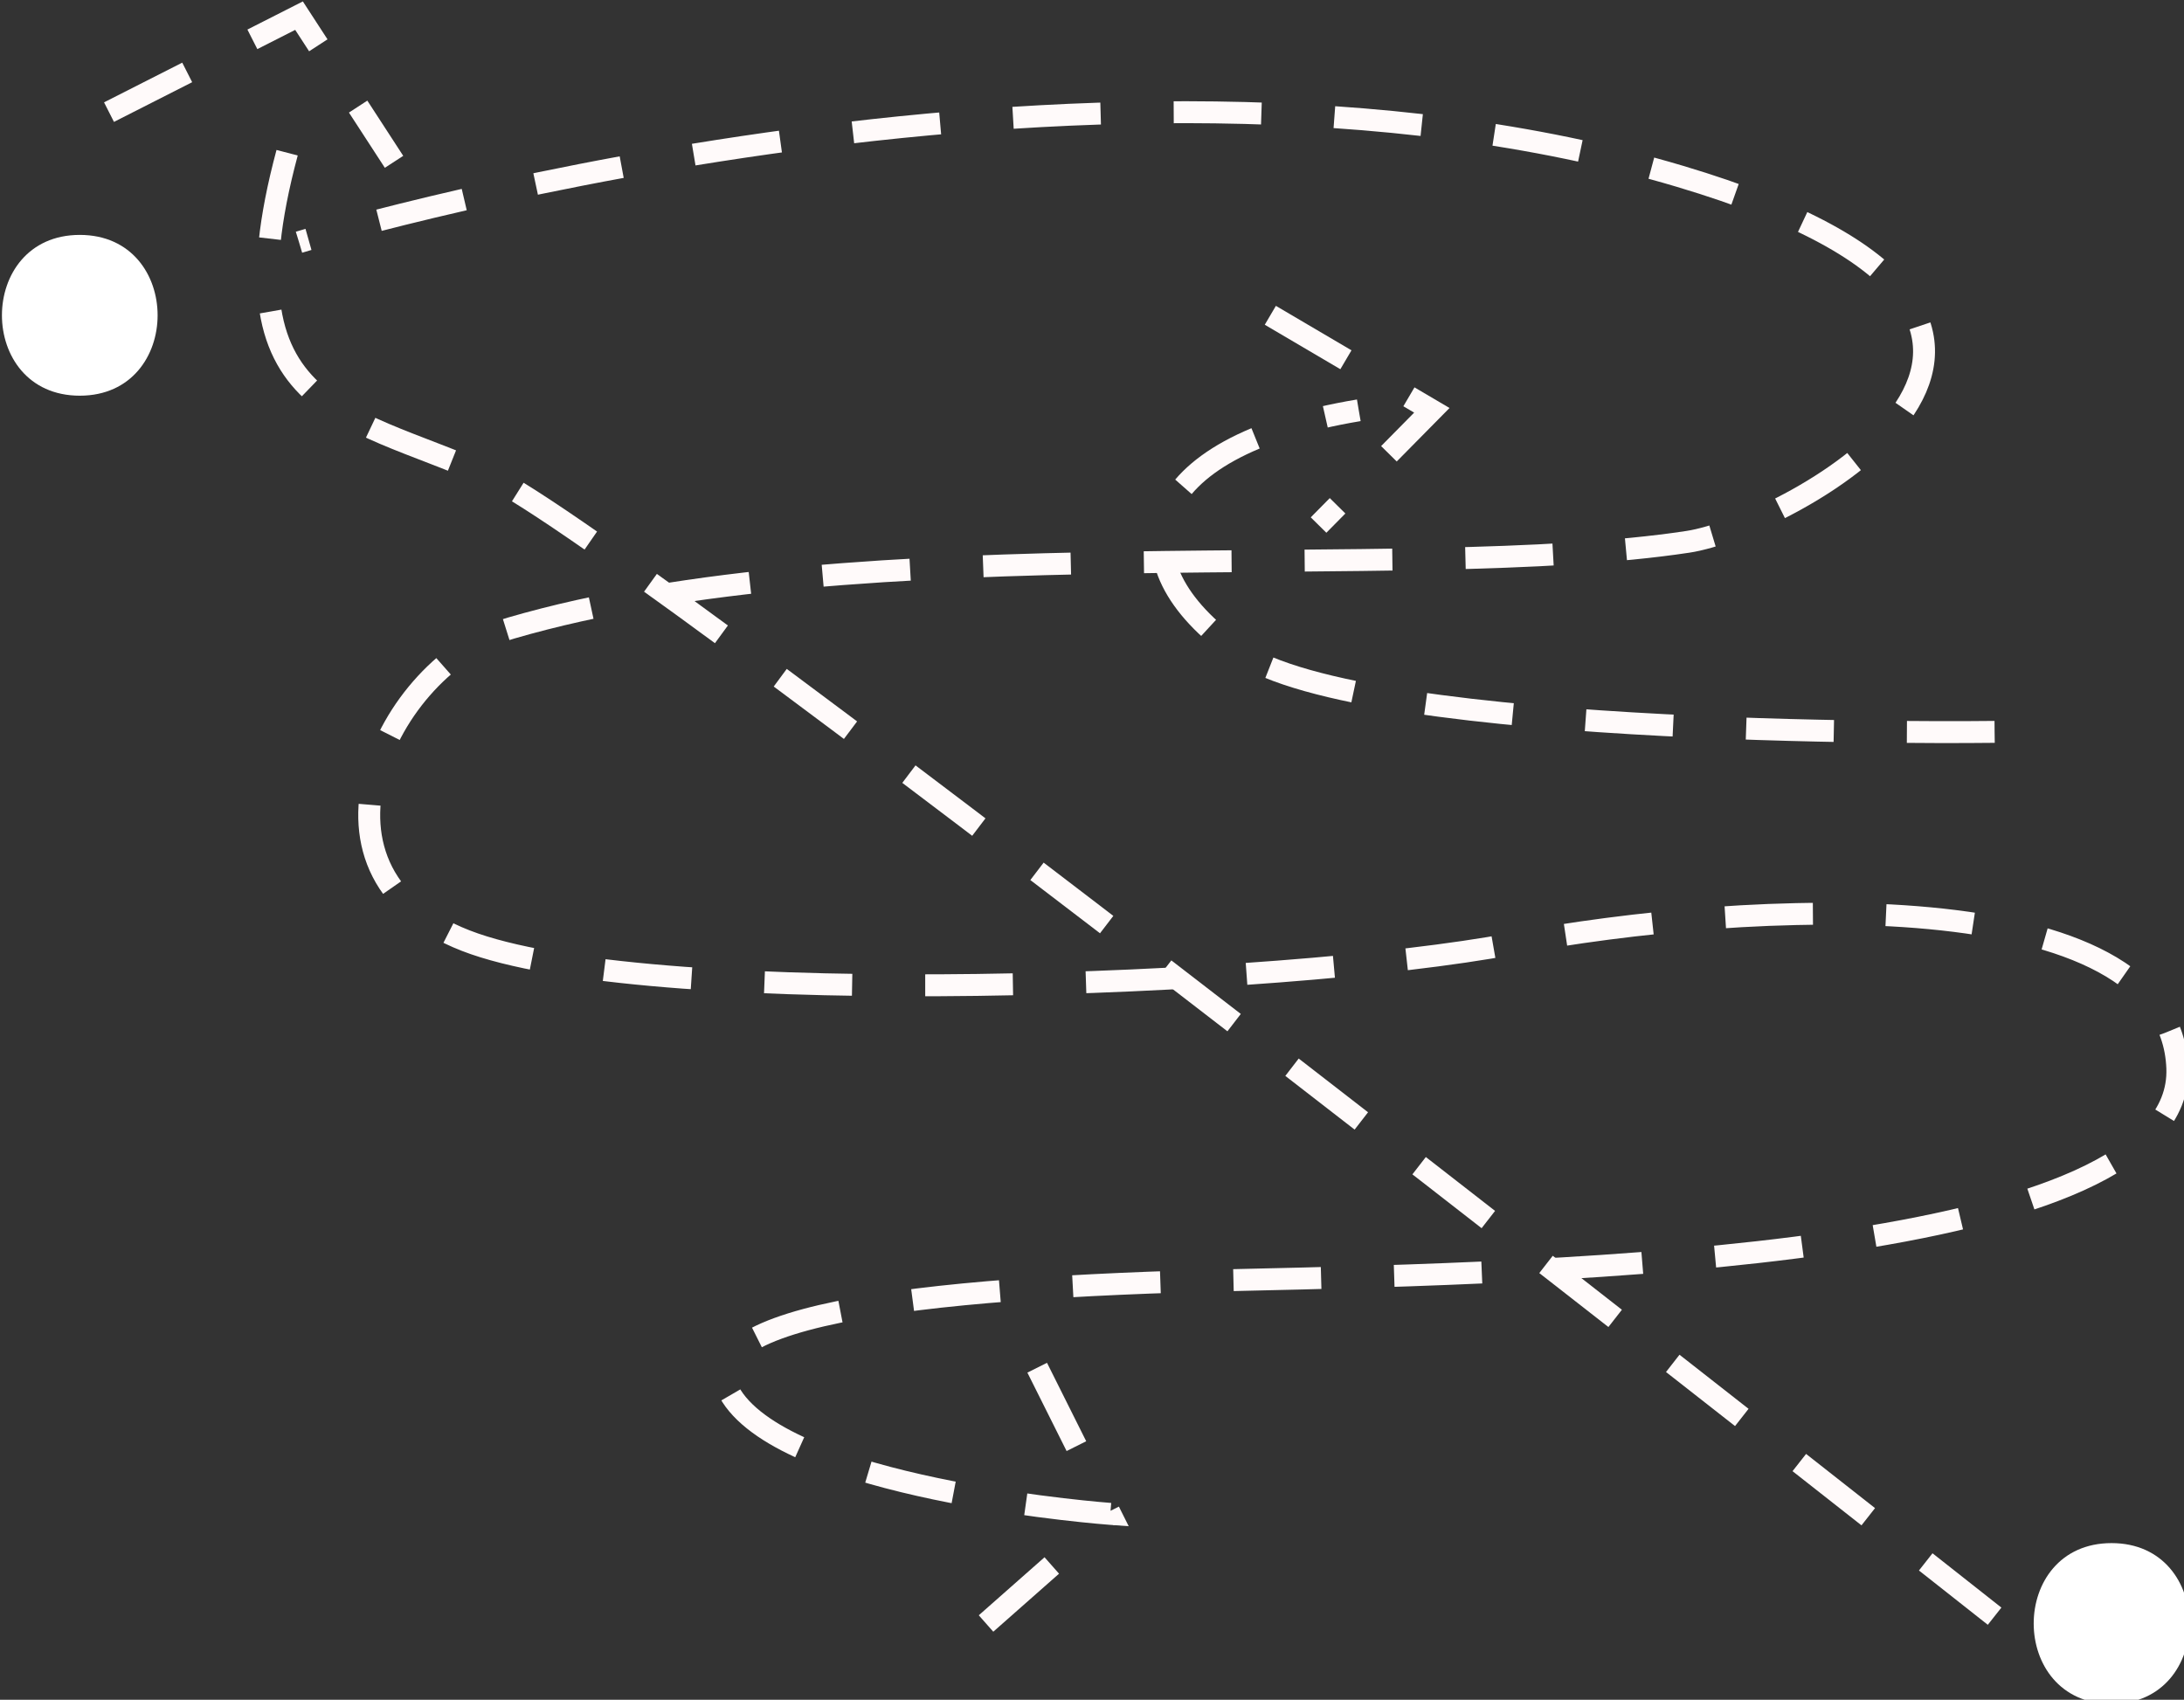 <?xml version="1.0" encoding="UTF-8" standalone="no"?>
<svg
   xmlns:dc="http://purl.org/dc/elements/1.1/"
   xmlns:cc="http://creativecommons.org/ns#"
   xmlns:rdf="http://www.w3.org/1999/02/22-rdf-syntax-ns#"
   xmlns:svg="http://www.w3.org/2000/svg"
   xmlns="http://www.w3.org/2000/svg"
   id="svg942"
   version="1.1"
   viewBox="0 0 79.19 61.634"
   height="61.634mm"
   width="79.19mm">
  <rect x="0" y="0" width="79.19" height="61.634" fill="#333333" stroke="none"/>
  <defs
     id="defs936" />
  <g
     transform="translate(-126.715,-55.272)"
     id="layer1">
    <g
       id="g913"
       transform="matrix(0.265,0,0,0.265,81.616,22.529)">
      <path
         style="fill:none;stroke:#fffafa;stroke-width:3;stroke-miterlimit:10;stroke-dasharray:12, 10, 0, 0;stroke-opacity:1"
         d="m 443.1,344.7 c 0,0 -186,-147 -206,-156 -20,-9 -39,-8.6 -26,-49.8"
         class="st0"
         id="XMLID_582_" />
      <polyline
         style="fill:none;stroke:#fffafa;stroke-width:3;stroke-miterlimit:10;stroke-dasharray:12, 10, 0, 0;stroke-opacity:1"
         points="185.1,138.9 211.1,125.7 224.1,145.7  "
         class="st0"
         id="XMLID_581_" />
      <g
         id="XMLID_580_"
         style="fill:#ffffff;fill-opacity:1">
        <g
           id="XMLID_18_"
           style="fill:#ffffff;fill-opacity:1">
          <path
             d="m 181.1,177.7 c 14.2,0 14.2,-22 0,-22 -14.2,0 -14.2,22 0,22 z"
             id="XMLID_22_"
             style="fill:#ffffff;fill-opacity:1" />
        </g>
      </g>
      <g
         id="XMLID_579_"
         style="fill:#ffffff">
        <g
           id="XMLID_12_"
           style="fill:#ffffff">
          <path
             d="m 459.1,356.7 c 14.2,0 14.2,-22 0,-22 -14.2,0 -14.2,22 0,22 z"
             id="XMLID_16_"
             style="fill:#ffffff" />
        </g>
      </g>
      <path
         style="fill:none;stroke:#fffafa;stroke-width:3;stroke-miterlimit:10;stroke-dasharray:12, 10, 0, 0;stroke-opacity:1"
         d="m 443.1,223.7 c 0,0 -86,1.2 -103.5,-11 -17.5,-12.2 -13.5,-28 16.5,-33"
         class="st0"
         id="XMLID_578_" />
      <polyline
         style="fill:none;stroke:#fffafa;stroke-width:3;stroke-miterlimit:10;stroke-dasharray:12, 10, 0, 0;stroke-opacity:1"
         points="344,166.7 366.1,179.7 350.6,195.4  "
         class="st0"
         id="XMLID_577_" />
      <path
         style="fill:none;stroke:#fffafa;stroke-width:3;stroke-miterlimit:10;stroke-dasharray:12, 10, 0, 0;stroke-opacity:1"
         d="m 312.1,310.7 10,20 c 0,0 -41,-3 -51,-15 -10,-12 24,-16 68.5,-17 44.5,-1 129.5,-3 128.5,-29 -1,-26 -59,-23 -91,-17 -32,6 -116,9 -142,0 -26,-9 -12.1,-38.2 5,-43.2 48,-14 122.6,-6 161,-11.8 13.6,-2 66,-30 -1,-50 -80.8,-24.1 -189,9 -189,9"
         class="st0"
         id="XMLID_576_" />
      <line
         style="fill:none;stroke:#fffafa;stroke-width:3;stroke-miterlimit:10;stroke-dasharray:12, 10, 0, 0;stroke-opacity:1"
         y2="330.7"
         x2="322.1"
         y1="345.7"
         x1="305.1"
         class="st0"
         id="XMLID_575_" />
    </g>
  </g>
</svg>
